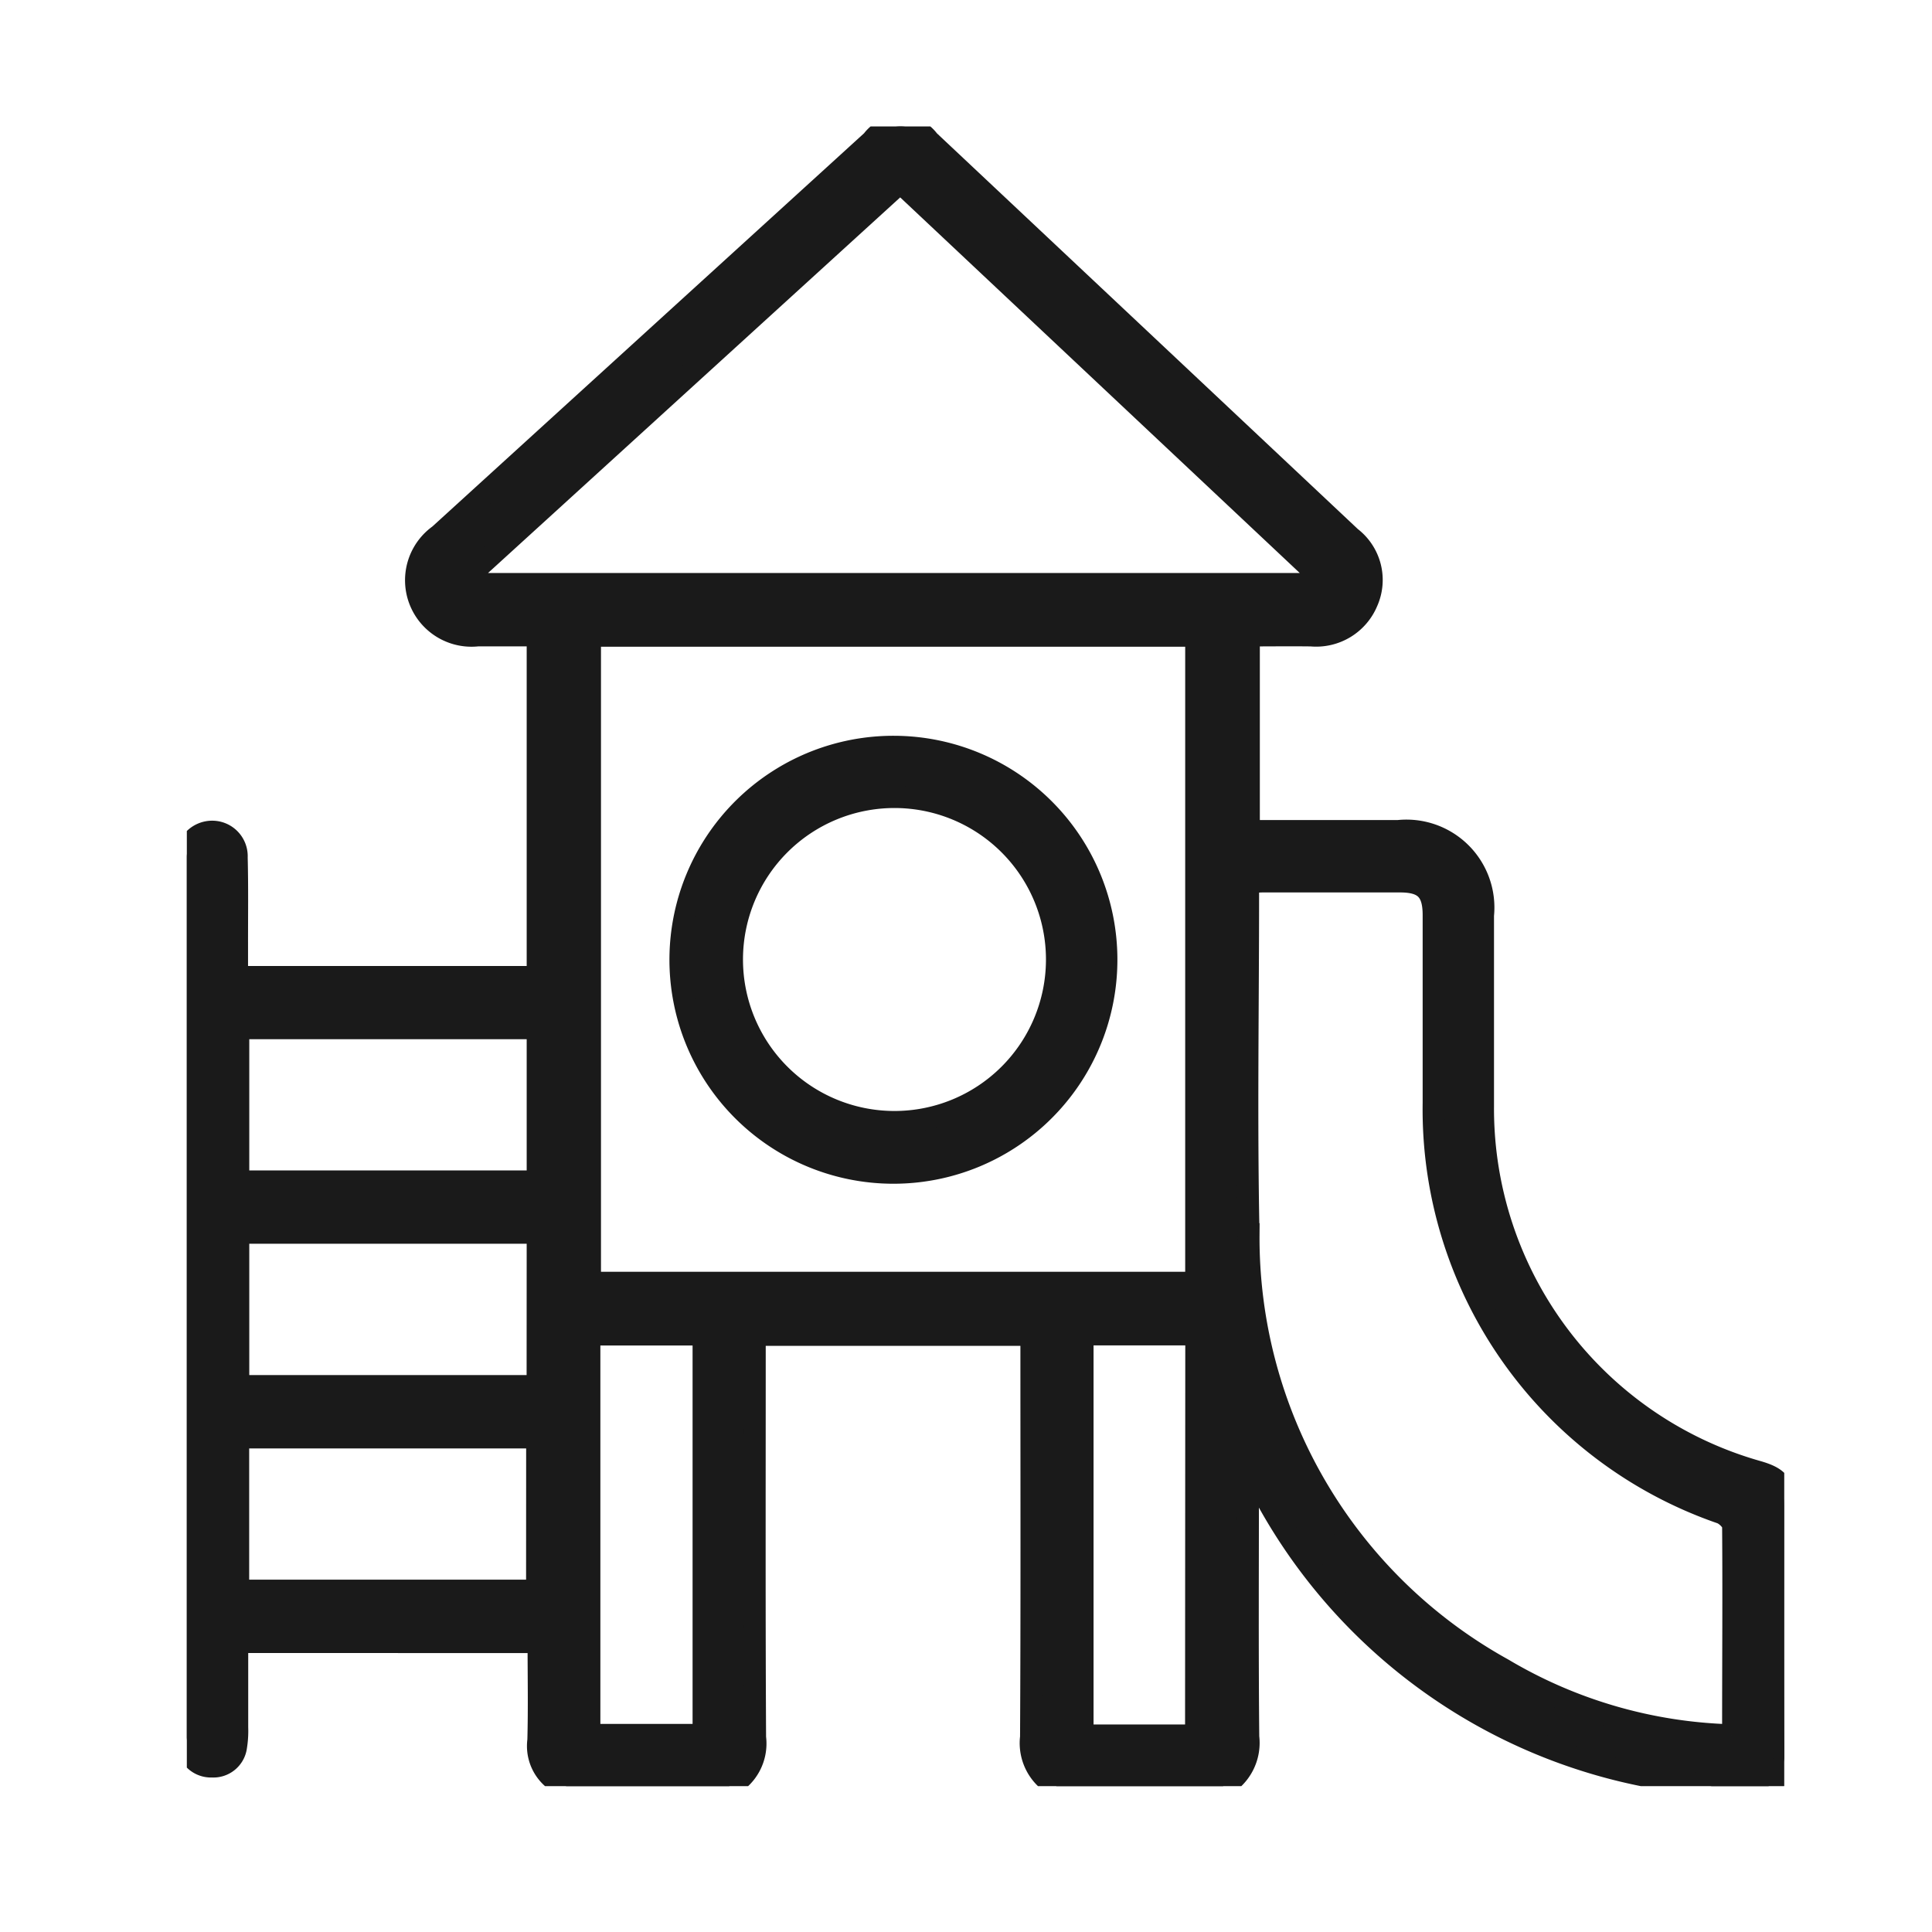 <svg xmlns="http://www.w3.org/2000/svg" xmlns:xlink="http://www.w3.org/1999/xlink" width="44" height="44" viewBox="0 0 44 44"><defs><clipPath id="clip-path"><rect id="Rectangle_1535" data-name="Rectangle 1535" width="36.38" height="37.799" fill="#1a1a1a" stroke="#1a1a1a" stroke-width="0.5"></rect></clipPath></defs><g id="Group_327" data-name="Group 327" transform="translate(-241 -3145.957)"><g id="Rectangle_1534" data-name="Rectangle 1534" transform="translate(241 3145.957)" fill="#fff" stroke="#707070" stroke-width="1" opacity="0"><rect width="44" height="44" stroke="none"></rect><rect x="0.5" y="0.5" width="43" height="43" fill="none"></rect></g><g id="Group_320" data-name="Group 320" transform="translate(245.255 3148.836)"><g id="Group_319" data-name="Group 319" transform="translate(0 0)" clip-path="url(#clip-path)"><path id="Path_860" data-name="Path 860" d="M8.644,37.8a.969.969,0,0,1-.639-1.045c.02-.736.005-1.473.005-2.237H1.148c0,.648,0,1.3,0,1.943a2.224,2.224,0,0,1-.027.44.52.52,0,0,1-.547.451.531.531,0,0,1-.55-.453A1.6,1.6,0,0,1,0,36.532Q0,26.715,0,16.9c0-.086,0-.173,0-.258a.578.578,0,0,1,.554-.58.559.559,0,0,1,.582.585c.017.664.007,1.329.008,1.993q0,.365,0,.731H7.99V11.592c-.462,0-.915,0-1.367,0a1.264,1.264,0,0,1-.874-2.285L15.609.325a.8.8,0,0,1,1.287,0Q21.7,4.841,26.507,9.361a1.219,1.219,0,0,1,.373,1.464,1.257,1.257,0,0,1-1.274.768c-.466-.006-.932,0-1.419,0v4.454H25c.863,0,1.726,0,2.589,0a1.753,1.753,0,0,1,1.931,1.921c0,1.452,0,2.9,0,4.355a8.591,8.591,0,0,0,6.263,8.317c.474.139.59.29.59.8,0,1.833-.007,3.666.007,5.5a.949.949,0,0,1-.363.864H34.759c-.192-.029-.385-.06-.577-.088a12.609,12.609,0,0,1-9.793-6.844c-.054-.1-.113-.2-.223-.388v.514c0,1.894-.011,3.788.008,5.681a1.122,1.122,0,0,1-.585,1.125H19.815a1.11,1.11,0,0,1-.589-1.12c.016-2.912.008-5.825.008-8.737v-.425h-6.3v.468c0,2.9-.008,5.8.008,8.7a1.084,1.084,0,0,1-.6,1.114Zm.538-11.465H22.987V11.6H9.182ZM35.17,36.64a.523.523,0,0,0,.045-.114c0-1.55.012-3.1,0-4.65,0-.1-.158-.259-.275-.3a9.72,9.72,0,0,1-6.545-9.335c0-1.427,0-2.854,0-4.281,0-.553-.208-.762-.754-.764q-1.572,0-3.144,0c-.1,0-.21.015-.315.023-.006.112-.012.186-.012.259,0,2.583-.044,5.168.01,7.75a11.228,11.228,0,0,0,5.794,9.906,10.745,10.745,0,0,0,5.2,1.506M25.812,10.421l.059-.1L16.249,1.276,6.317,10.327l.058.094ZM9.168,36.632h2.6V27.514h-2.6ZM7.99,20.538H1.172v3.489H7.99Zm0,4.659H1.172v3.49H7.988Zm-.012,4.661H1.17v3.488H7.976Zm15.011-2.347H20.4v9.134h2.584Z" transform="translate(0 0)" fill="#1a1a1a" stroke="#1a1a1a" stroke-width="0.5"></path><path id="Path_861" data-name="Path 861" d="M123.711,148.137a4.851,4.851,0,1,1-4.821-4.861,4.849,4.849,0,0,1,4.821,4.861m-4.827-3.716a3.7,3.7,0,1,0,3.7,3.718,3.7,3.7,0,0,0-3.7-3.718" transform="translate(-102.768 -129.148)" fill="#1a1a1a" stroke="#1a1a1a" stroke-width="0.5"></path></g></g></g></svg>